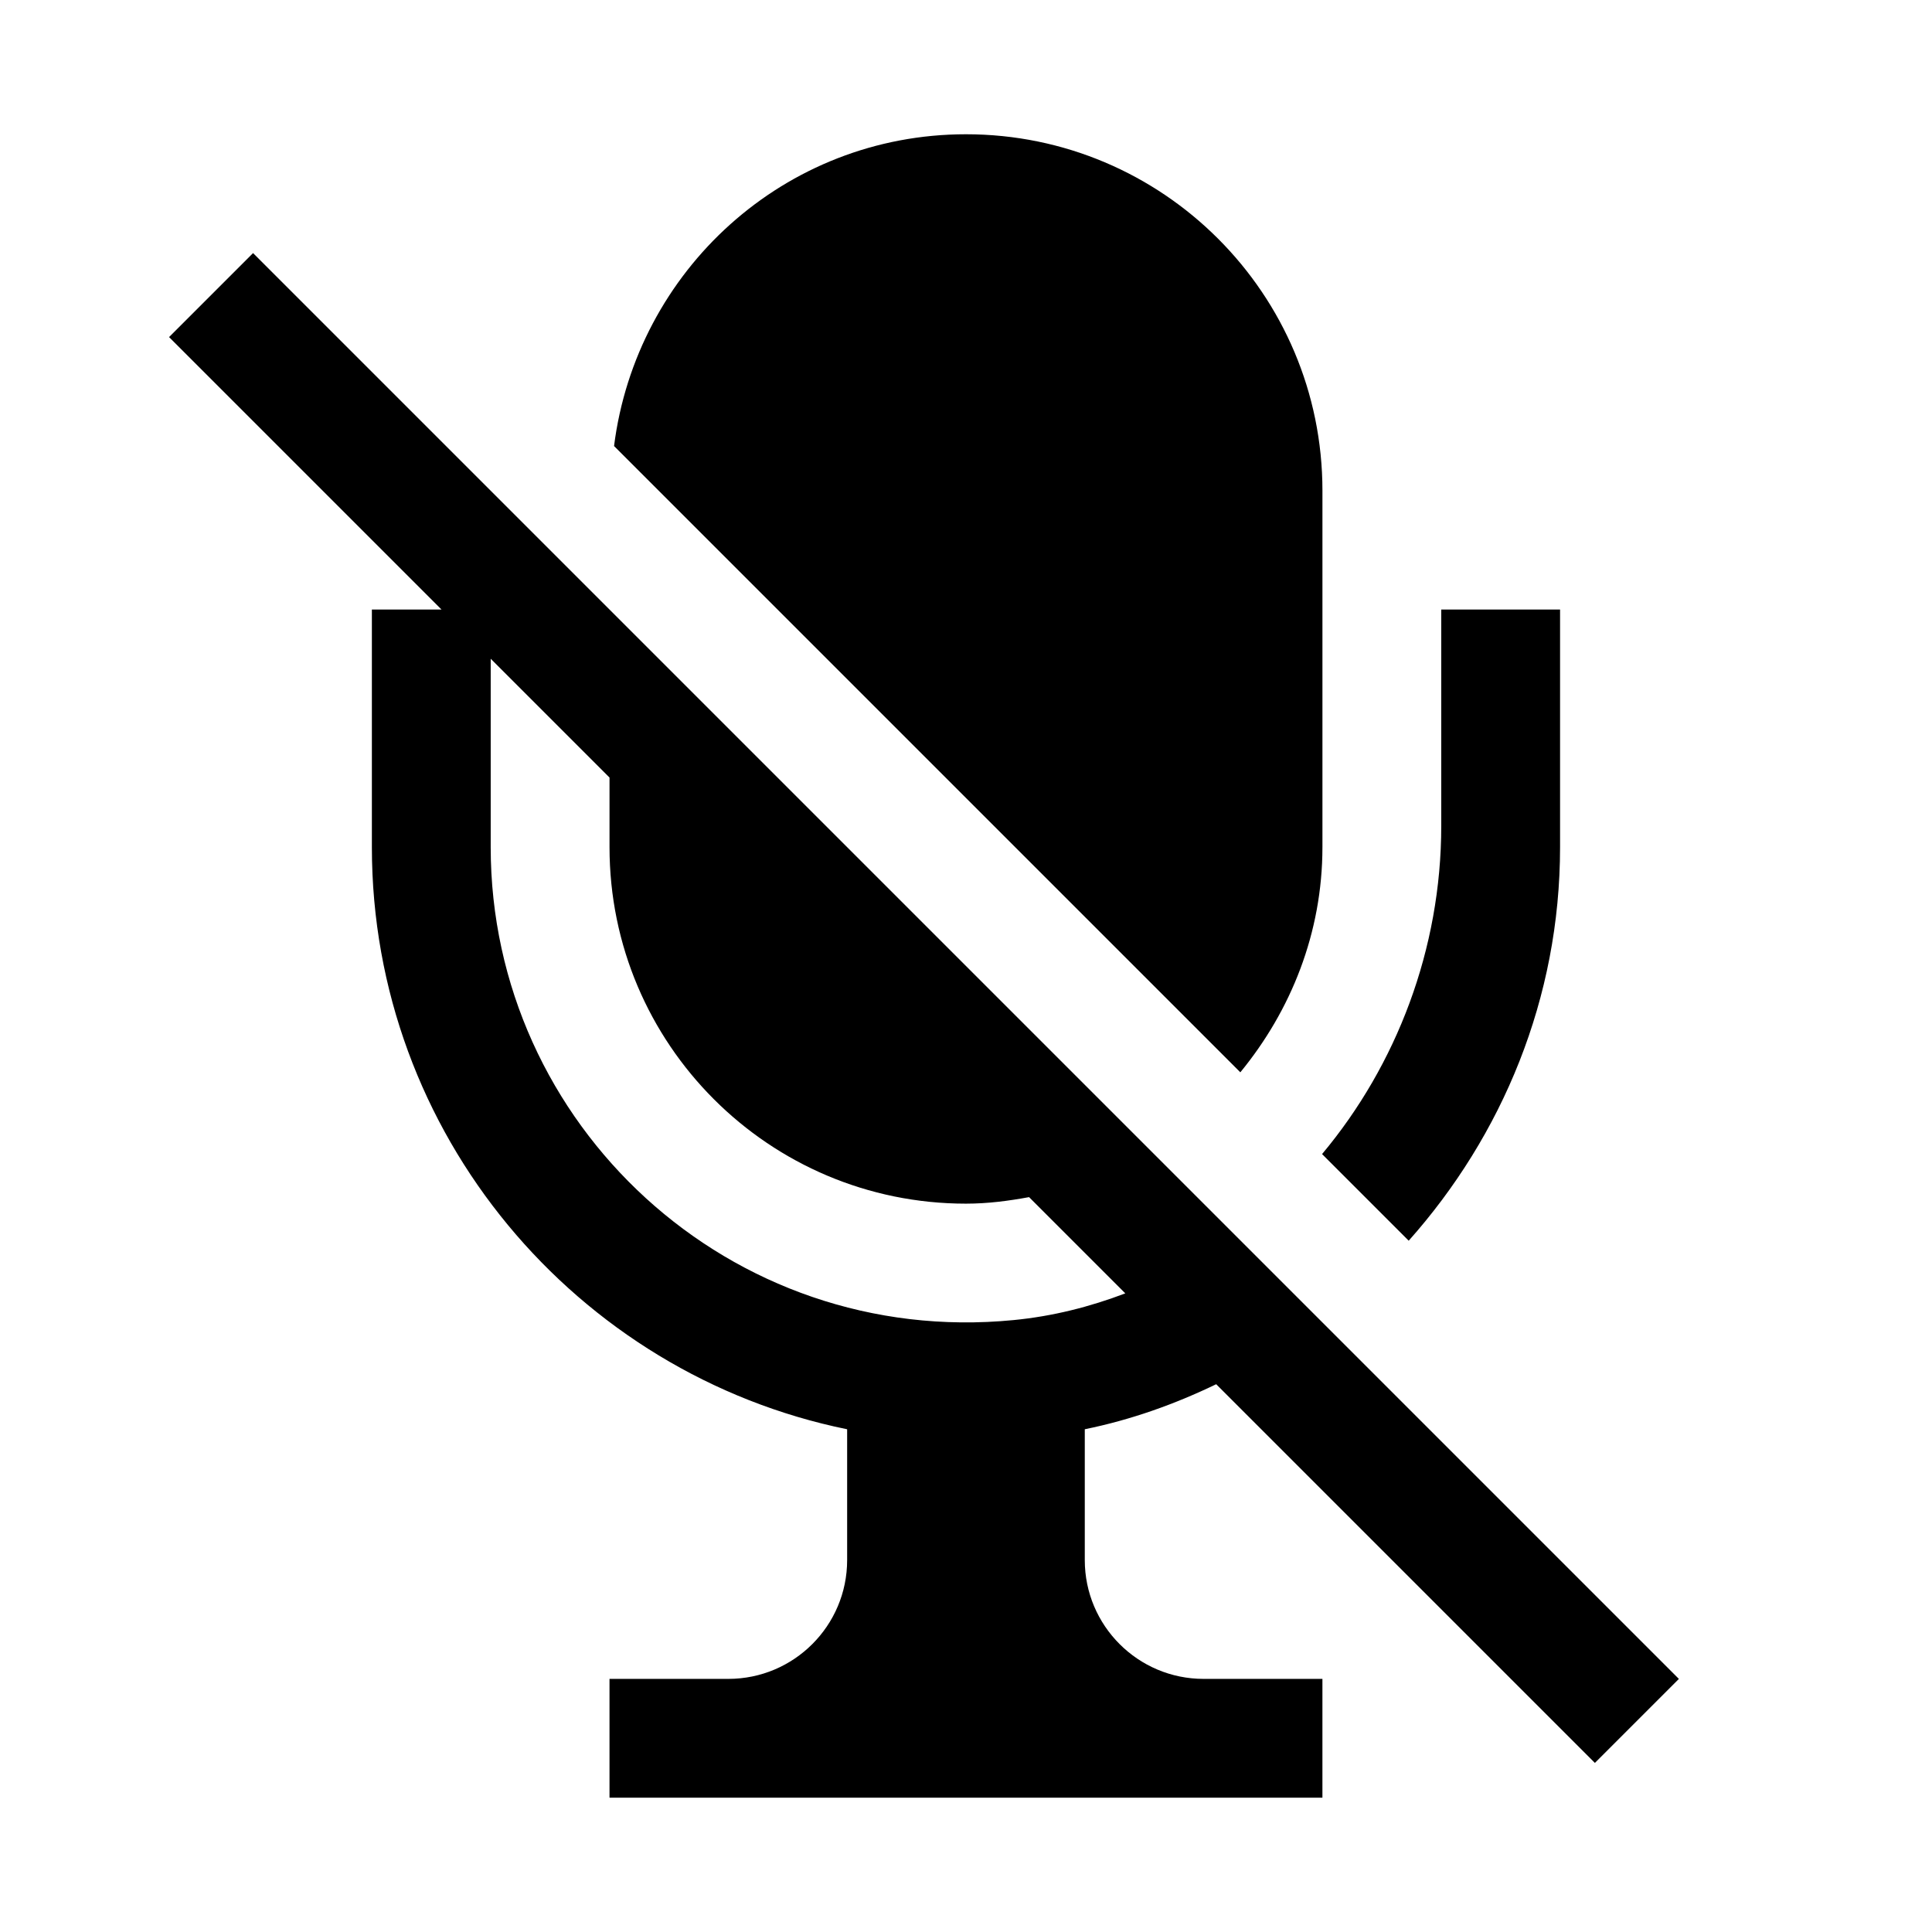<?xml version="1.0" encoding="UTF-8"?>
<!-- Uploaded to: ICON Repo, www.svgrepo.com, Generator: ICON Repo Mixer Tools -->
<svg fill="#000000" width="800px" height="800px" version="1.1" viewBox="144 144 512 512" xmlns="http://www.w3.org/2000/svg">
 <g>
  <path d="m494.46 368.51v-94.465c0-52.176-42.289-94.465-94.465-94.465-48.113 0-87.379 36.117-93.266 82.625l165.97 165.97c13.383-16.309 21.758-36.902 21.758-59.668z"/>
  <path d="m517.32 472.8c24.781-27.836 40.113-64.207 40.113-104.29v-62.977h-31.488v57.371c0 32.527-11.809 63.324-31.582 86.938z"/>
  <path d="m466.31 510.84 100.35 100.35 22.262-22.262-377.86-377.86-22.262 22.262 72.203 72.203h-18.453v62.977c0 76.012 54.191 139.62 125.95 154.26v34.664c0 17.383-14.105 31.488-31.488 31.488h-31.488v31.488h188.93v-31.488h-31.488c-17.383 0-31.488-14.105-31.488-31.488v-34.668c12.246-2.488 23.867-6.644 34.824-11.934zm-53.719-17.004c-75.066 7.336-138.55-51.703-138.55-125.32v-49.941l31.488 31.488v18.453c0 52.176 42.289 94.465 94.465 94.465 5.731 0 11.273-0.723 16.719-1.73l25.504 25.504c-9.352 3.555-19.207 6.074-29.629 7.082z"/>
 </g>
</svg>